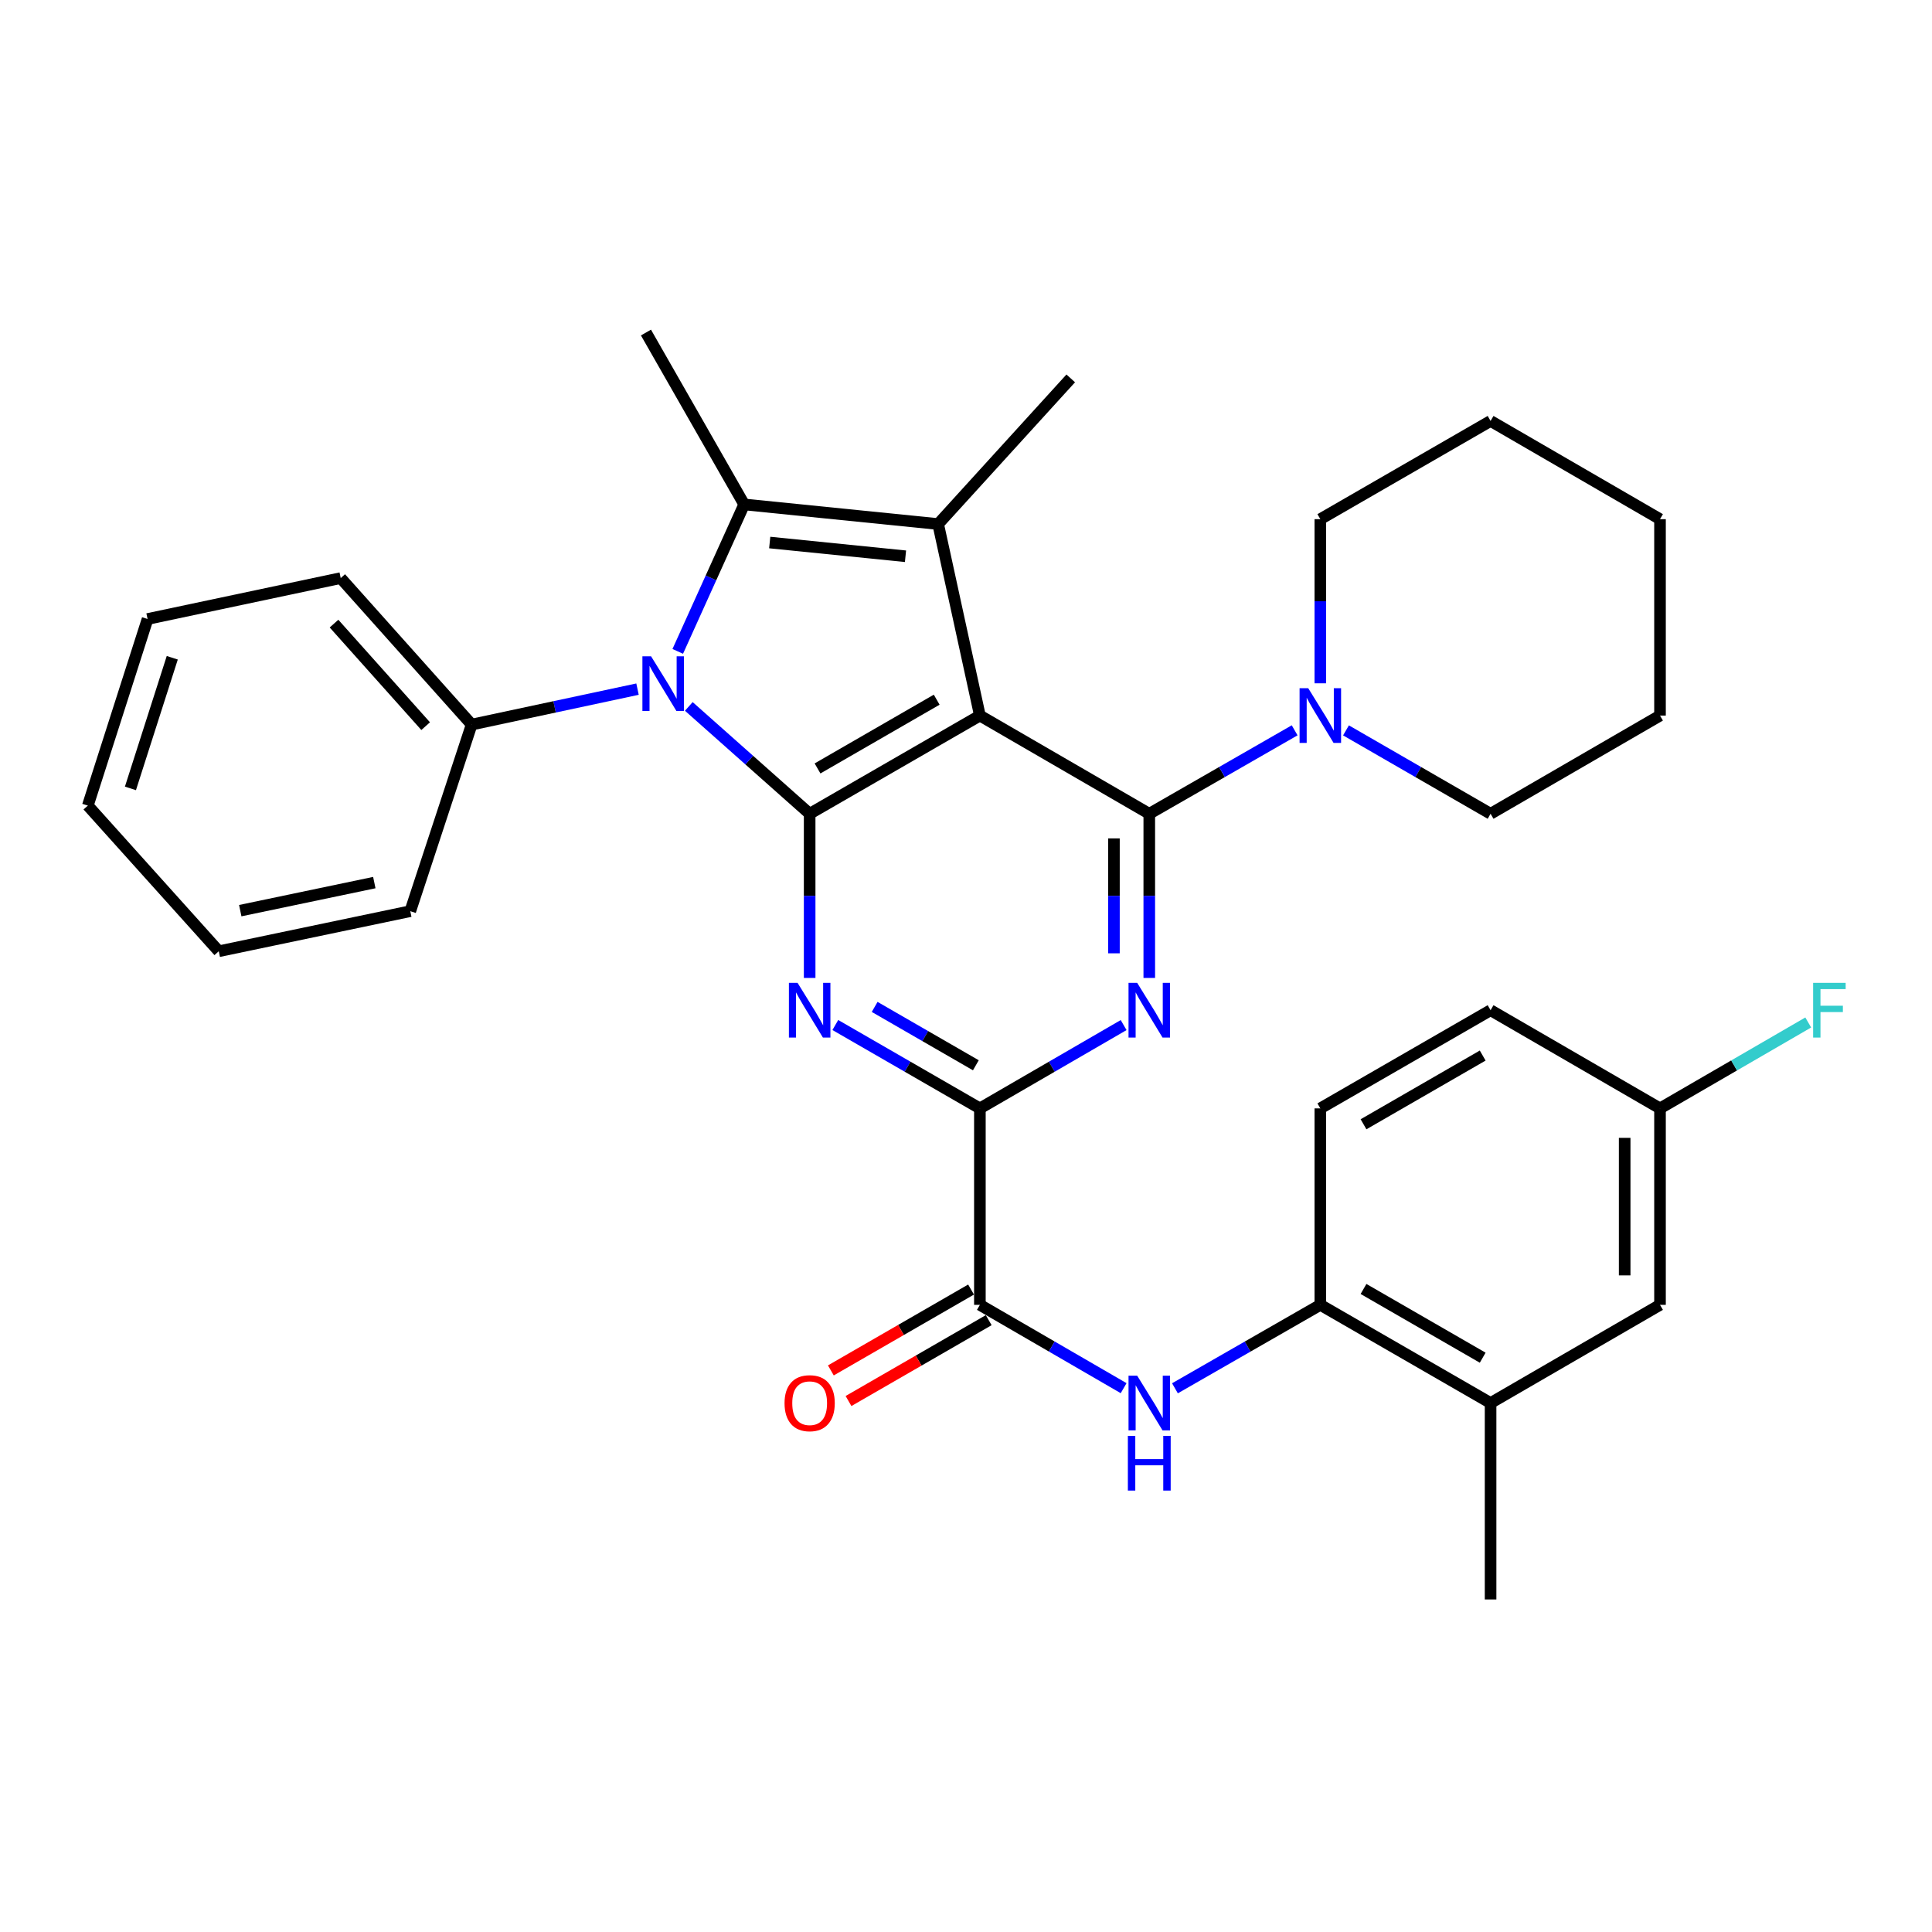 <?xml version='1.0' encoding='iso-8859-1'?>
<svg version='1.1' baseProfile='full'
              xmlns='http://www.w3.org/2000/svg'
                      xmlns:rdkit='http://www.rdkit.org/xml'
                      xmlns:xlink='http://www.w3.org/1999/xlink'
                  xml:space='preserve'
width='1000px' height='1000px' viewBox='0 0 1000 1000'>
<!-- END OF HEADER -->
<rect style='opacity:1.0;fill:#FFFFFF;stroke:none' width='1000' height='1000' x='0' y='0'> </rect>
<path class='bond-0' d='M 507.188,370.378 L 419.077,421.207' style='fill:none;fill-rule:evenodd;stroke:#000000;stroke-width:6px;stroke-linecap:butt;stroke-linejoin:miter;stroke-opacity:1' />
<path class='bond-0' d='M 484.832,362.159 L 423.154,397.739' style='fill:none;fill-rule:evenodd;stroke:#000000;stroke-width:6px;stroke-linecap:butt;stroke-linejoin:miter;stroke-opacity:1' />
<path class='bond-1' d='M 507.188,370.378 L 594.863,421.207' style='fill:none;fill-rule:evenodd;stroke:#000000;stroke-width:6px;stroke-linecap:butt;stroke-linejoin:miter;stroke-opacity:1' />
<path class='bond-3' d='M 507.188,370.378 L 485.585,271.242' style='fill:none;fill-rule:evenodd;stroke:#000000;stroke-width:6px;stroke-linecap:butt;stroke-linejoin:miter;stroke-opacity:1' />
<path class='bond-2' d='M 419.077,421.207 L 387.802,393.427' style='fill:none;fill-rule:evenodd;stroke:#000000;stroke-width:6px;stroke-linecap:butt;stroke-linejoin:miter;stroke-opacity:1' />
<path class='bond-2' d='M 387.802,393.427 L 356.526,365.647' style='fill:none;fill-rule:evenodd;stroke:#0000FF;stroke-width:6px;stroke-linecap:butt;stroke-linejoin:miter;stroke-opacity:1' />
<path class='bond-5' d='M 419.077,421.207 L 419.077,463.694' style='fill:none;fill-rule:evenodd;stroke:#000000;stroke-width:6px;stroke-linecap:butt;stroke-linejoin:miter;stroke-opacity:1' />
<path class='bond-5' d='M 419.077,463.694 L 419.077,506.182' style='fill:none;fill-rule:evenodd;stroke:#0000FF;stroke-width:6px;stroke-linecap:butt;stroke-linejoin:miter;stroke-opacity:1' />
<path class='bond-6' d='M 594.863,421.207 L 594.863,463.694' style='fill:none;fill-rule:evenodd;stroke:#000000;stroke-width:6px;stroke-linecap:butt;stroke-linejoin:miter;stroke-opacity:1' />
<path class='bond-6' d='M 594.863,463.694 L 594.863,506.182' style='fill:none;fill-rule:evenodd;stroke:#0000FF;stroke-width:6px;stroke-linecap:butt;stroke-linejoin:miter;stroke-opacity:1' />
<path class='bond-6' d='M 576.572,433.953 L 576.572,463.694' style='fill:none;fill-rule:evenodd;stroke:#000000;stroke-width:6px;stroke-linecap:butt;stroke-linejoin:miter;stroke-opacity:1' />
<path class='bond-6' d='M 576.572,463.694 L 576.572,493.436' style='fill:none;fill-rule:evenodd;stroke:#0000FF;stroke-width:6px;stroke-linecap:butt;stroke-linejoin:miter;stroke-opacity:1' />
<path class='bond-9' d='M 594.863,421.207 L 632.486,399.608' style='fill:none;fill-rule:evenodd;stroke:#000000;stroke-width:6px;stroke-linecap:butt;stroke-linejoin:miter;stroke-opacity:1' />
<path class='bond-9' d='M 632.486,399.608 L 670.108,378.009' style='fill:none;fill-rule:evenodd;stroke:#0000FF;stroke-width:6px;stroke-linecap:butt;stroke-linejoin:miter;stroke-opacity:1' />
<path class='bond-13' d='M 329.977,356.693 L 287.05,365.868' style='fill:none;fill-rule:evenodd;stroke:#0000FF;stroke-width:6px;stroke-linecap:butt;stroke-linejoin:miter;stroke-opacity:1' />
<path class='bond-13' d='M 287.05,365.868 L 244.124,375.043' style='fill:none;fill-rule:evenodd;stroke:#000000;stroke-width:6px;stroke-linecap:butt;stroke-linejoin:miter;stroke-opacity:1' />
<path class='bond-33' d='M 350.803,337.151 L 367.995,299.12' style='fill:none;fill-rule:evenodd;stroke:#0000FF;stroke-width:6px;stroke-linecap:butt;stroke-linejoin:miter;stroke-opacity:1' />
<path class='bond-33' d='M 367.995,299.12 L 385.188,261.09' style='fill:none;fill-rule:evenodd;stroke:#000000;stroke-width:6px;stroke-linecap:butt;stroke-linejoin:miter;stroke-opacity:1' />
<path class='bond-4' d='M 485.585,271.242 L 385.188,261.09' style='fill:none;fill-rule:evenodd;stroke:#000000;stroke-width:6px;stroke-linecap:butt;stroke-linejoin:miter;stroke-opacity:1' />
<path class='bond-4' d='M 468.685,287.917 L 398.407,280.811' style='fill:none;fill-rule:evenodd;stroke:#000000;stroke-width:6px;stroke-linecap:butt;stroke-linejoin:miter;stroke-opacity:1' />
<path class='bond-17' d='M 485.585,271.242 L 554.216,195.853' style='fill:none;fill-rule:evenodd;stroke:#000000;stroke-width:6px;stroke-linecap:butt;stroke-linejoin:miter;stroke-opacity:1' />
<path class='bond-19' d='M 385.188,261.09 L 334.349,172.125' style='fill:none;fill-rule:evenodd;stroke:#000000;stroke-width:6px;stroke-linecap:butt;stroke-linejoin:miter;stroke-opacity:1' />
<path class='bond-34' d='M 432.36,530.545 L 469.774,552.124' style='fill:none;fill-rule:evenodd;stroke:#0000FF;stroke-width:6px;stroke-linecap:butt;stroke-linejoin:miter;stroke-opacity:1' />
<path class='bond-34' d='M 469.774,552.124 L 507.188,573.702' style='fill:none;fill-rule:evenodd;stroke:#000000;stroke-width:6px;stroke-linecap:butt;stroke-linejoin:miter;stroke-opacity:1' />
<path class='bond-34' d='M 452.722,521.174 L 478.912,536.279' style='fill:none;fill-rule:evenodd;stroke:#0000FF;stroke-width:6px;stroke-linecap:butt;stroke-linejoin:miter;stroke-opacity:1' />
<path class='bond-34' d='M 478.912,536.279 L 505.102,551.384' style='fill:none;fill-rule:evenodd;stroke:#000000;stroke-width:6px;stroke-linecap:butt;stroke-linejoin:miter;stroke-opacity:1' />
<path class='bond-7' d='M 581.589,530.578 L 544.389,552.14' style='fill:none;fill-rule:evenodd;stroke:#0000FF;stroke-width:6px;stroke-linecap:butt;stroke-linejoin:miter;stroke-opacity:1' />
<path class='bond-7' d='M 544.389,552.14 L 507.188,573.702' style='fill:none;fill-rule:evenodd;stroke:#000000;stroke-width:6px;stroke-linecap:butt;stroke-linejoin:miter;stroke-opacity:1' />
<path class='bond-8' d='M 507.188,573.702 L 507.188,675.389' style='fill:none;fill-rule:evenodd;stroke:#000000;stroke-width:6px;stroke-linecap:butt;stroke-linejoin:miter;stroke-opacity:1' />
<path class='bond-10' d='M 507.188,675.389 L 544.389,696.952' style='fill:none;fill-rule:evenodd;stroke:#000000;stroke-width:6px;stroke-linecap:butt;stroke-linejoin:miter;stroke-opacity:1' />
<path class='bond-10' d='M 544.389,696.952 L 581.589,718.514' style='fill:none;fill-rule:evenodd;stroke:#0000FF;stroke-width:6px;stroke-linecap:butt;stroke-linejoin:miter;stroke-opacity:1' />
<path class='bond-14' d='M 502.619,667.467 L 466.335,688.394' style='fill:none;fill-rule:evenodd;stroke:#000000;stroke-width:6px;stroke-linecap:butt;stroke-linejoin:miter;stroke-opacity:1' />
<path class='bond-14' d='M 466.335,688.394 L 430.051,709.321' style='fill:none;fill-rule:evenodd;stroke:#FF0000;stroke-width:6px;stroke-linecap:butt;stroke-linejoin:miter;stroke-opacity:1' />
<path class='bond-14' d='M 511.757,683.312 L 475.473,704.239' style='fill:none;fill-rule:evenodd;stroke:#000000;stroke-width:6px;stroke-linecap:butt;stroke-linejoin:miter;stroke-opacity:1' />
<path class='bond-14' d='M 475.473,704.239 L 439.189,725.166' style='fill:none;fill-rule:evenodd;stroke:#FF0000;stroke-width:6px;stroke-linecap:butt;stroke-linejoin:miter;stroke-opacity:1' />
<path class='bond-22' d='M 683.401,353.677 L 683.401,311.199' style='fill:none;fill-rule:evenodd;stroke:#0000FF;stroke-width:6px;stroke-linecap:butt;stroke-linejoin:miter;stroke-opacity:1' />
<path class='bond-22' d='M 683.401,311.199 L 683.401,268.722' style='fill:none;fill-rule:evenodd;stroke:#000000;stroke-width:6px;stroke-linecap:butt;stroke-linejoin:miter;stroke-opacity:1' />
<path class='bond-23' d='M 696.684,378.04 L 734.103,399.624' style='fill:none;fill-rule:evenodd;stroke:#0000FF;stroke-width:6px;stroke-linecap:butt;stroke-linejoin:miter;stroke-opacity:1' />
<path class='bond-23' d='M 734.103,399.624 L 771.522,421.207' style='fill:none;fill-rule:evenodd;stroke:#000000;stroke-width:6px;stroke-linecap:butt;stroke-linejoin:miter;stroke-opacity:1' />
<path class='bond-11' d='M 608.155,718.578 L 645.778,696.984' style='fill:none;fill-rule:evenodd;stroke:#0000FF;stroke-width:6px;stroke-linecap:butt;stroke-linejoin:miter;stroke-opacity:1' />
<path class='bond-11' d='M 645.778,696.984 L 683.401,675.389' style='fill:none;fill-rule:evenodd;stroke:#000000;stroke-width:6px;stroke-linecap:butt;stroke-linejoin:miter;stroke-opacity:1' />
<path class='bond-12' d='M 683.401,675.389 L 771.522,726.208' style='fill:none;fill-rule:evenodd;stroke:#000000;stroke-width:6px;stroke-linecap:butt;stroke-linejoin:miter;stroke-opacity:1' />
<path class='bond-12' d='M 705.757,667.167 L 767.442,702.74' style='fill:none;fill-rule:evenodd;stroke:#000000;stroke-width:6px;stroke-linecap:butt;stroke-linejoin:miter;stroke-opacity:1' />
<path class='bond-16' d='M 683.401,675.389 L 683.401,573.702' style='fill:none;fill-rule:evenodd;stroke:#000000;stroke-width:6px;stroke-linecap:butt;stroke-linejoin:miter;stroke-opacity:1' />
<path class='bond-15' d='M 771.522,726.208 L 859.217,675.389' style='fill:none;fill-rule:evenodd;stroke:#000000;stroke-width:6px;stroke-linecap:butt;stroke-linejoin:miter;stroke-opacity:1' />
<path class='bond-24' d='M 771.522,726.208 L 771.522,827.875' style='fill:none;fill-rule:evenodd;stroke:#000000;stroke-width:6px;stroke-linecap:butt;stroke-linejoin:miter;stroke-opacity:1' />
<path class='bond-25' d='M 244.124,375.043 L 176.356,299.217' style='fill:none;fill-rule:evenodd;stroke:#000000;stroke-width:6px;stroke-linecap:butt;stroke-linejoin:miter;stroke-opacity:1' />
<path class='bond-25' d='M 220.321,375.857 L 172.884,322.779' style='fill:none;fill-rule:evenodd;stroke:#000000;stroke-width:6px;stroke-linecap:butt;stroke-linejoin:miter;stroke-opacity:1' />
<path class='bond-26' d='M 244.124,375.043 L 212.359,471.619' style='fill:none;fill-rule:evenodd;stroke:#000000;stroke-width:6px;stroke-linecap:butt;stroke-linejoin:miter;stroke-opacity:1' />
<path class='bond-37' d='M 859.217,675.389 L 859.217,573.702' style='fill:none;fill-rule:evenodd;stroke:#000000;stroke-width:6px;stroke-linecap:butt;stroke-linejoin:miter;stroke-opacity:1' />
<path class='bond-37' d='M 840.926,660.136 L 840.926,588.955' style='fill:none;fill-rule:evenodd;stroke:#000000;stroke-width:6px;stroke-linecap:butt;stroke-linejoin:miter;stroke-opacity:1' />
<path class='bond-20' d='M 683.401,573.702 L 771.522,522.884' style='fill:none;fill-rule:evenodd;stroke:#000000;stroke-width:6px;stroke-linecap:butt;stroke-linejoin:miter;stroke-opacity:1' />
<path class='bond-20' d='M 705.757,581.924 L 767.442,546.352' style='fill:none;fill-rule:evenodd;stroke:#000000;stroke-width:6px;stroke-linecap:butt;stroke-linejoin:miter;stroke-opacity:1' />
<path class='bond-18' d='M 859.217,573.702 L 771.522,522.884' style='fill:none;fill-rule:evenodd;stroke:#000000;stroke-width:6px;stroke-linecap:butt;stroke-linejoin:miter;stroke-opacity:1' />
<path class='bond-21' d='M 859.217,573.702 L 897.578,551.468' style='fill:none;fill-rule:evenodd;stroke:#000000;stroke-width:6px;stroke-linecap:butt;stroke-linejoin:miter;stroke-opacity:1' />
<path class='bond-21' d='M 897.578,551.468 L 935.938,529.233' style='fill:none;fill-rule:evenodd;stroke:#33CCCC;stroke-width:6px;stroke-linecap:butt;stroke-linejoin:miter;stroke-opacity:1' />
<path class='bond-27' d='M 683.401,268.722 L 771.522,217.883' style='fill:none;fill-rule:evenodd;stroke:#000000;stroke-width:6px;stroke-linecap:butt;stroke-linejoin:miter;stroke-opacity:1' />
<path class='bond-28' d='M 771.522,421.207 L 859.217,370.378' style='fill:none;fill-rule:evenodd;stroke:#000000;stroke-width:6px;stroke-linecap:butt;stroke-linejoin:miter;stroke-opacity:1' />
<path class='bond-30' d='M 176.356,299.217 L 76.386,320.393' style='fill:none;fill-rule:evenodd;stroke:#000000;stroke-width:6px;stroke-linecap:butt;stroke-linejoin:miter;stroke-opacity:1' />
<path class='bond-29' d='M 212.359,471.619 L 113.233,492.369' style='fill:none;fill-rule:evenodd;stroke:#000000;stroke-width:6px;stroke-linecap:butt;stroke-linejoin:miter;stroke-opacity:1' />
<path class='bond-29' d='M 193.743,456.828 L 124.354,471.353' style='fill:none;fill-rule:evenodd;stroke:#000000;stroke-width:6px;stroke-linecap:butt;stroke-linejoin:miter;stroke-opacity:1' />
<path class='bond-35' d='M 771.522,217.883 L 859.217,268.722' style='fill:none;fill-rule:evenodd;stroke:#000000;stroke-width:6px;stroke-linecap:butt;stroke-linejoin:miter;stroke-opacity:1' />
<path class='bond-32' d='M 859.217,370.378 L 859.217,268.722' style='fill:none;fill-rule:evenodd;stroke:#000000;stroke-width:6px;stroke-linecap:butt;stroke-linejoin:miter;stroke-opacity:1' />
<path class='bond-31' d='M 113.233,492.369 L 45.455,416.98' style='fill:none;fill-rule:evenodd;stroke:#000000;stroke-width:6px;stroke-linecap:butt;stroke-linejoin:miter;stroke-opacity:1' />
<path class='bond-36' d='M 76.386,320.393 L 45.455,416.98' style='fill:none;fill-rule:evenodd;stroke:#000000;stroke-width:6px;stroke-linecap:butt;stroke-linejoin:miter;stroke-opacity:1' />
<path class='bond-36' d='M 89.166,340.46 L 67.514,408.07' style='fill:none;fill-rule:evenodd;stroke:#000000;stroke-width:6px;stroke-linecap:butt;stroke-linejoin:miter;stroke-opacity:1' />
<path  class='atom-3' d='M 336.991 339.696
L 346.271 354.696
Q 347.191 356.176, 348.671 358.856
Q 350.151 361.536, 350.231 361.696
L 350.231 339.696
L 353.991 339.696
L 353.991 368.016
L 350.111 368.016
L 340.151 351.616
Q 338.991 349.696, 337.751 347.496
Q 336.551 345.296, 336.191 344.616
L 336.191 368.016
L 332.511 368.016
L 332.511 339.696
L 336.991 339.696
' fill='#0000FF'/>
<path  class='atom-6' d='M 412.817 508.724
L 422.097 523.724
Q 423.017 525.204, 424.497 527.884
Q 425.977 530.564, 426.057 530.724
L 426.057 508.724
L 429.817 508.724
L 429.817 537.044
L 425.937 537.044
L 415.977 520.644
Q 414.817 518.724, 413.577 516.524
Q 412.377 514.324, 412.017 513.644
L 412.017 537.044
L 408.337 537.044
L 408.337 508.724
L 412.817 508.724
' fill='#0000FF'/>
<path  class='atom-7' d='M 588.603 508.724
L 597.883 523.724
Q 598.803 525.204, 600.283 527.884
Q 601.763 530.564, 601.843 530.724
L 601.843 508.724
L 605.603 508.724
L 605.603 537.044
L 601.723 537.044
L 591.763 520.644
Q 590.603 518.724, 589.363 516.524
Q 588.163 514.324, 587.803 513.644
L 587.803 537.044
L 584.123 537.044
L 584.123 508.724
L 588.603 508.724
' fill='#0000FF'/>
<path  class='atom-10' d='M 677.141 356.218
L 686.421 371.218
Q 687.341 372.698, 688.821 375.378
Q 690.301 378.058, 690.381 378.218
L 690.381 356.218
L 694.141 356.218
L 694.141 384.538
L 690.261 384.538
L 680.301 368.138
Q 679.141 366.218, 677.901 364.018
Q 676.701 361.818, 676.341 361.138
L 676.341 384.538
L 672.661 384.538
L 672.661 356.218
L 677.141 356.218
' fill='#0000FF'/>
<path  class='atom-11' d='M 588.603 712.048
L 597.883 727.048
Q 598.803 728.528, 600.283 731.208
Q 601.763 733.888, 601.843 734.048
L 601.843 712.048
L 605.603 712.048
L 605.603 740.368
L 601.723 740.368
L 591.763 723.968
Q 590.603 722.048, 589.363 719.848
Q 588.163 717.648, 587.803 716.968
L 587.803 740.368
L 584.123 740.368
L 584.123 712.048
L 588.603 712.048
' fill='#0000FF'/>
<path  class='atom-11' d='M 583.783 743.2
L 587.623 743.2
L 587.623 755.24
L 602.103 755.24
L 602.103 743.2
L 605.943 743.2
L 605.943 771.52
L 602.103 771.52
L 602.103 758.44
L 587.623 758.44
L 587.623 771.52
L 583.783 771.52
L 583.783 743.2
' fill='#0000FF'/>
<path  class='atom-15' d='M 406.077 726.288
Q 406.077 719.488, 409.437 715.688
Q 412.797 711.888, 419.077 711.888
Q 425.357 711.888, 428.717 715.688
Q 432.077 719.488, 432.077 726.288
Q 432.077 733.168, 428.677 737.088
Q 425.277 740.968, 419.077 740.968
Q 412.837 740.968, 409.437 737.088
Q 406.077 733.208, 406.077 726.288
M 419.077 737.768
Q 423.397 737.768, 425.717 734.888
Q 428.077 731.968, 428.077 726.288
Q 428.077 720.728, 425.717 717.928
Q 423.397 715.088, 419.077 715.088
Q 414.757 715.088, 412.397 717.888
Q 410.077 720.688, 410.077 726.288
Q 410.077 732.008, 412.397 734.888
Q 414.757 737.768, 419.077 737.768
' fill='#FF0000'/>
<path  class='atom-22' d='M 938.471 508.724
L 955.311 508.724
L 955.311 511.964
L 942.271 511.964
L 942.271 520.564
L 953.871 520.564
L 953.871 523.844
L 942.271 523.844
L 942.271 537.044
L 938.471 537.044
L 938.471 508.724
' fill='#33CCCC'/>
</svg>
